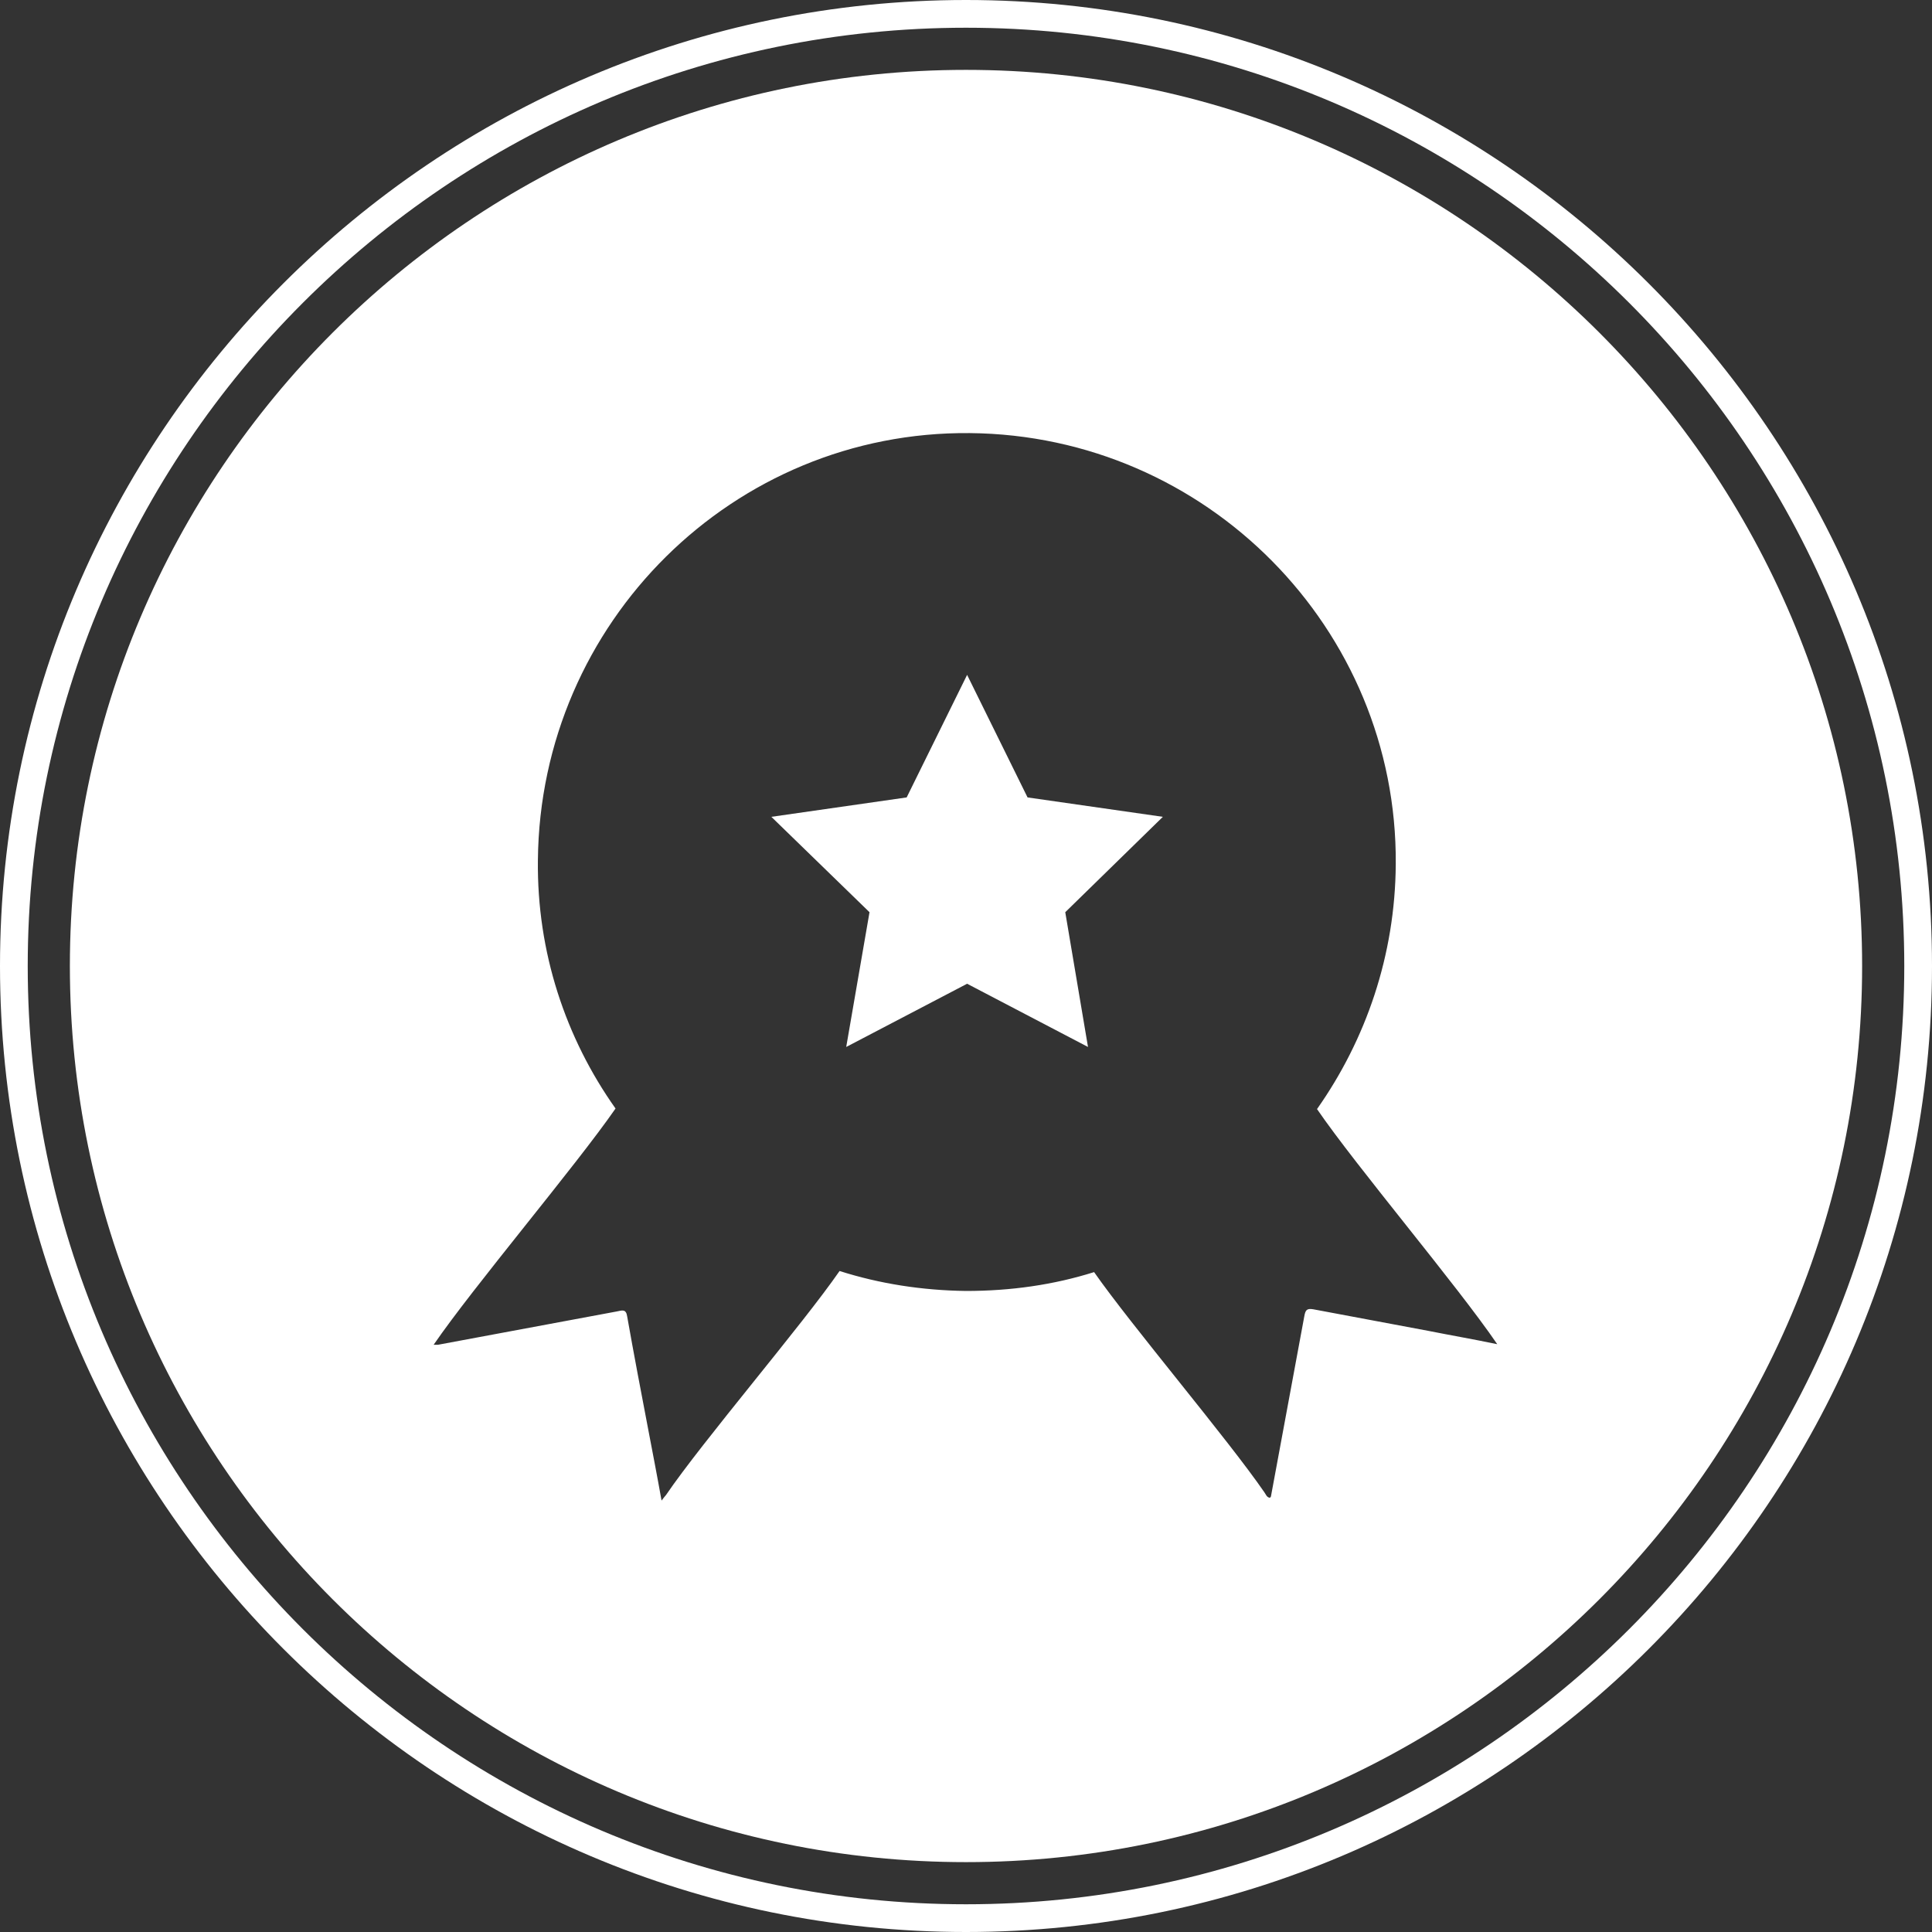 <?xml version="1.0" encoding="utf-8"?>
<!-- Generator: Adobe Illustrator 26.2.1, SVG Export Plug-In . SVG Version: 6.00 Build 0)  -->
<svg version="1.1" id="Layer_1" xmlns="http://www.w3.org/2000/svg" xmlns:xlink="http://www.w3.org/1999/xlink" x="0px" y="0px"
	 viewBox="0 0 348.4 348.4" style="enable-background:new 0 0 348.4 348.4;" xml:space="preserve">
<rect x="0" y="0" width="348.4" height="348.4" fill="#333333" stroke="none"/>
<style type="text/css">
	.st0{fill:#FFFFFF;}
</style>
<g>
	<path class="st0" d="M174.2,0C78.2,0,0,78.2,0,174.2c0,96.1,78.2,174.2,174.2,174.2c96.1,0,174.2-78.1,174.2-174.2
		C348.4,78.2,270.2,0,174.2,0z M174.2,343.4C80.9,343.4,5,267.5,5,174.2S80.9,5,174.2,5s169.2,75.9,169.2,169.2
		S267.5,343.4,174.2,343.4z"/>
	<polygon class="st0" points="174.4,121.7 163.5,143.8 139.1,147.3 156.8,164.5 152.6,188.8 174.4,177.4 196.2,188.8 192.1,164.5 
		209.7,147.3 185.3,143.8 	"/>
	<path class="st0" d="M174.2,12.6c-89.1,0-161.6,72.5-161.6,161.6s72.5,161.6,161.6,161.6s161.6-72.5,161.6-161.6
		S263.3,12.6,174.2,12.6z M257.6,240c-6.9-1.3-13.9-2.6-20.8-3.9c-1.2-0.2-1.4,0.2-1.6,1.3c-2,10.8-4,21.6-6,32.4
		c0,0.1-0.1,0.2-0.2,0.3c-0.6-0.1-0.7-0.6-1-1c-6.6-9.6-24-30.1-30.7-39.7c-7.3,2.3-15,3.4-23.1,3.4c-7.9-0.1-15.6-1.3-22.8-3.6
		c-6.7,9.7-24.7,30.7-31.3,40.4c-0.2,0.2-0.4,0.5-0.8,1c-0.8-4.5-1.6-8.6-2.4-12.8c-1.3-6.8-2.6-13.6-3.8-20.4
		c-0.2-1.4-0.9-1.1-1.9-0.9c-10.7,2-21.5,4-32.2,6c-0.2,0-0.4,0-0.8,0c7.2-10.5,25.6-32.2,32.8-42.6c-9-12.7-14.2-28.2-14-44.8
		c0.4-42.9,35.3-77.4,77.9-77c42.7,0.4,77.1,35.3,76.8,77.7c-0.1,16.5-5.4,31.7-14.2,44.2c7.2,10.5,25.2,31.7,32.5,42.4
		C265.7,241.5,261.6,240.8,257.6,240z"/>
</g>
</svg>
